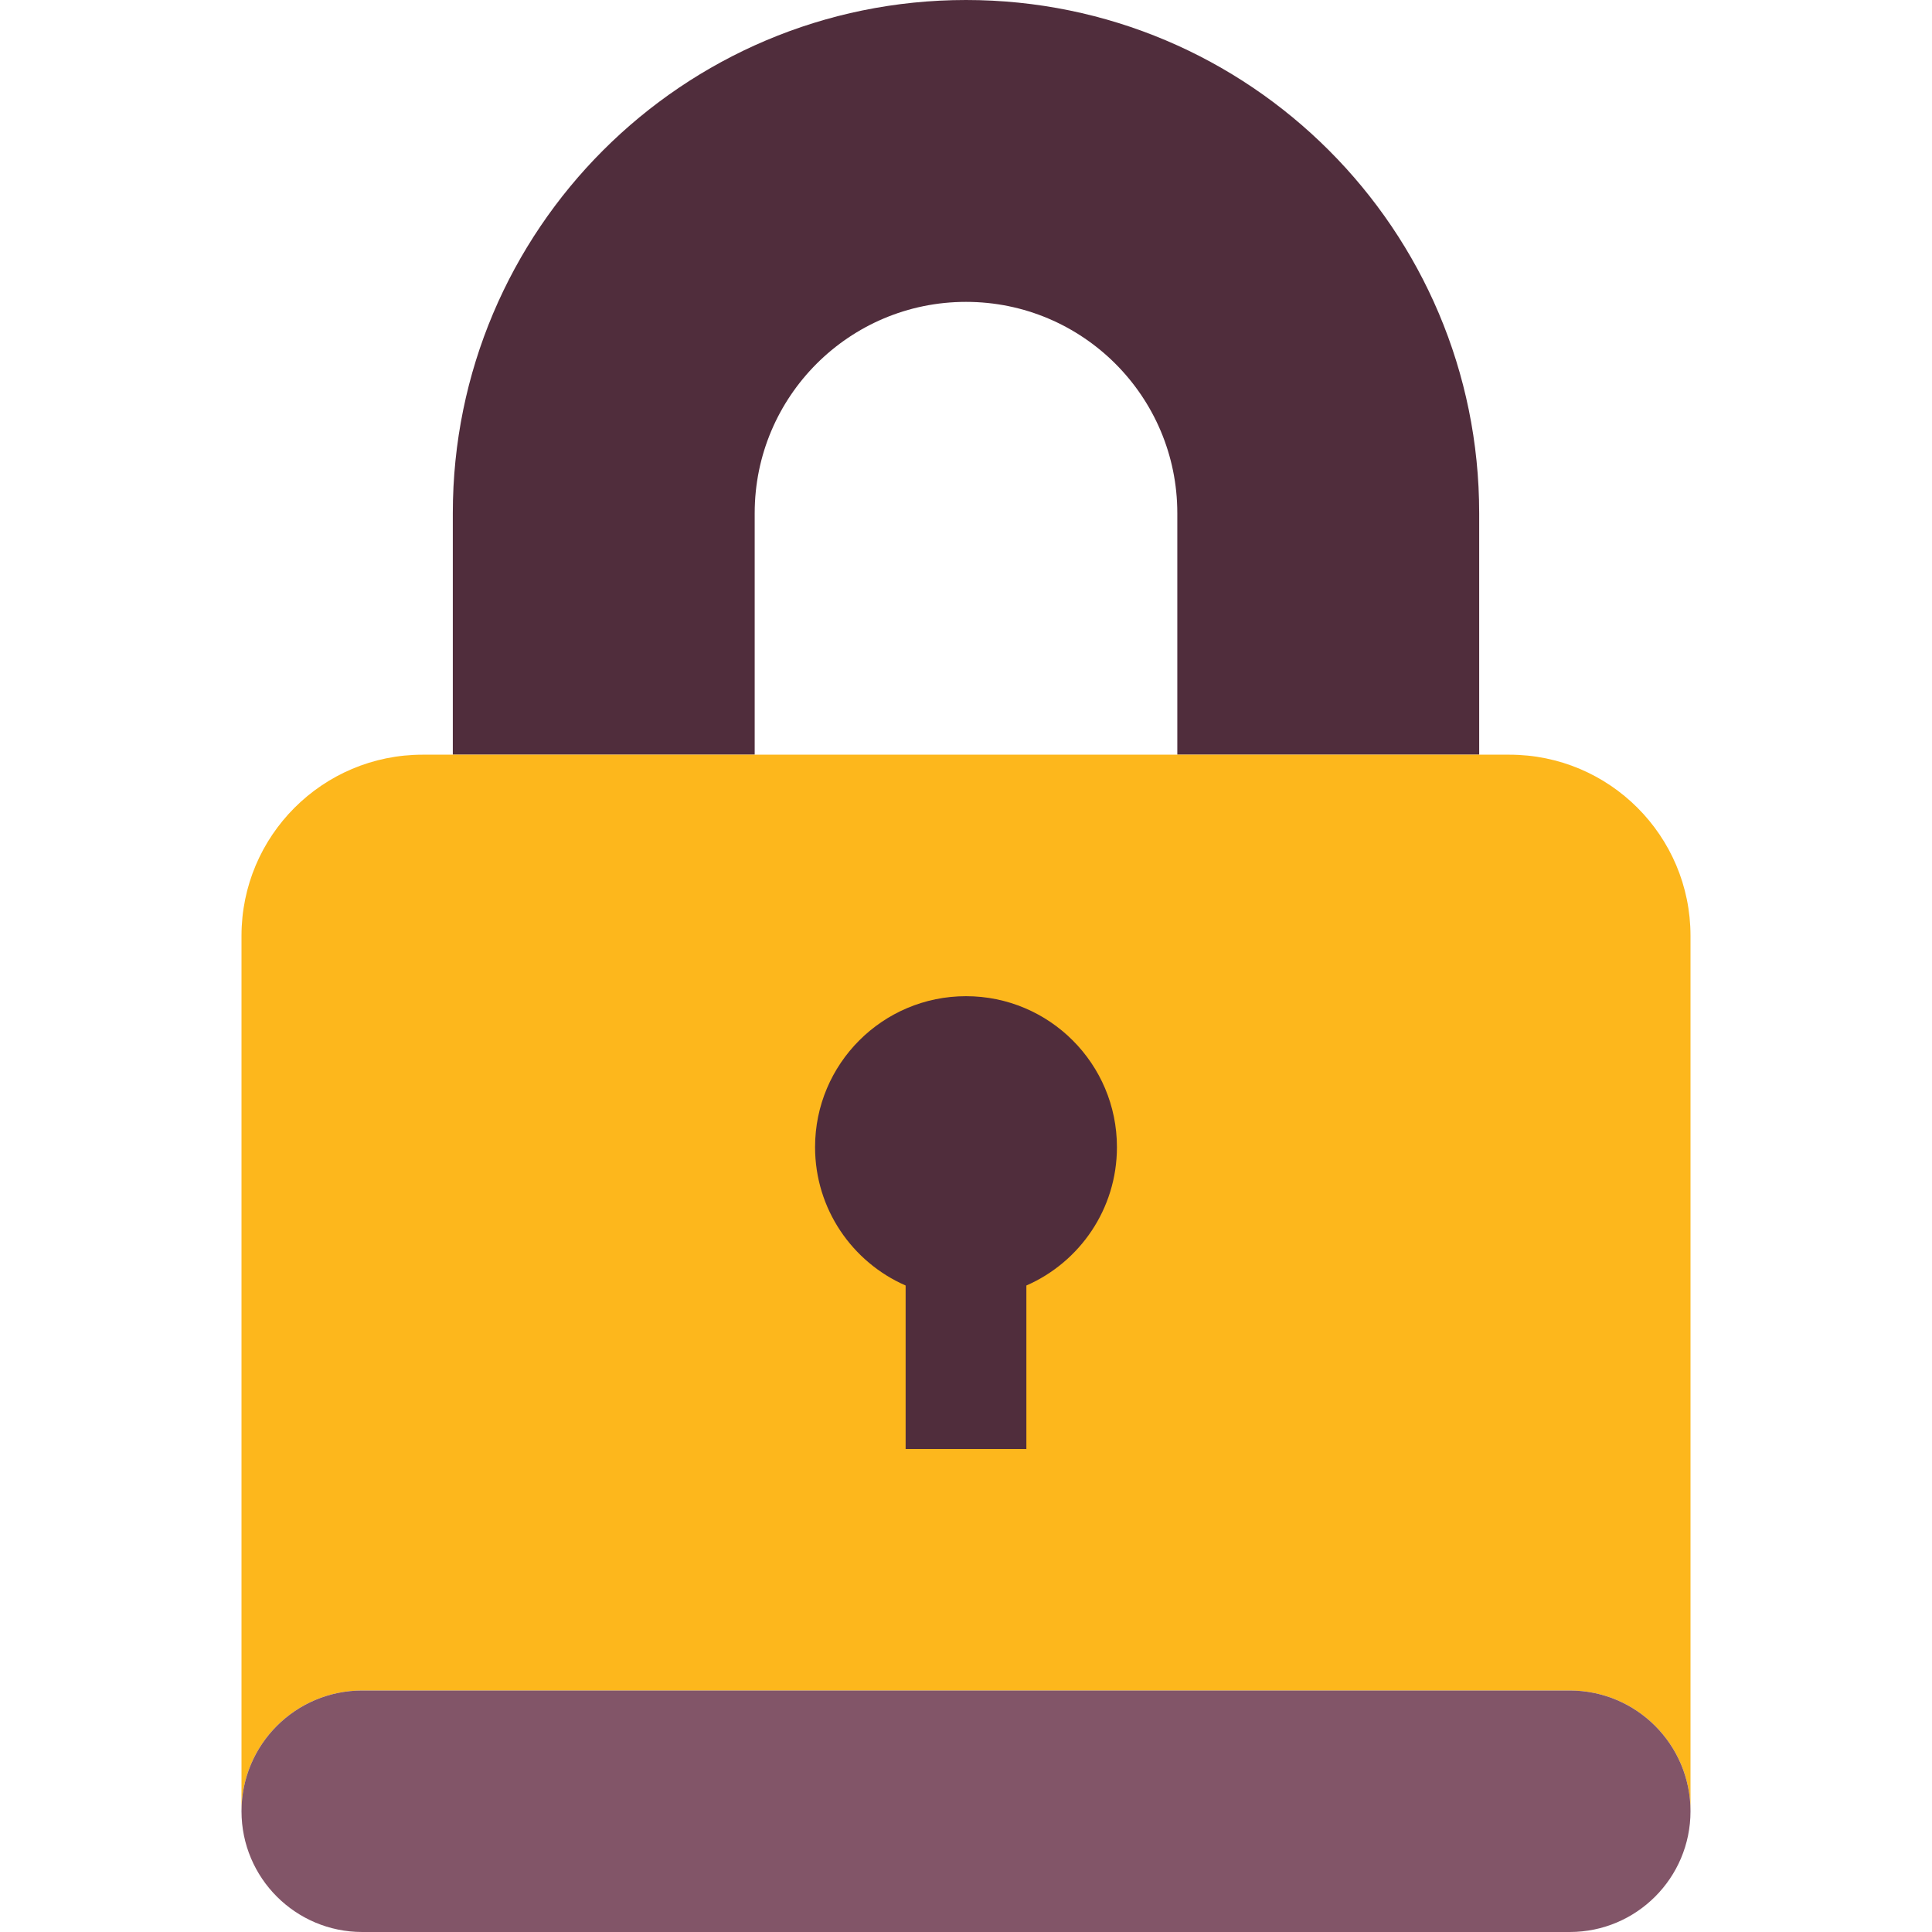 <?xml version="1.0" encoding="utf-8"?>
<svg xmlns="http://www.w3.org/2000/svg" width="64" height="64" viewBox="0 0 64 64" fill="none">
<path d="M39 25V17C39 13.134 35.866 10 32 10C28.134 10 25 13.134 25 17V25H15V17C15 7.611 22.611 0 32 0C41.389 0 49 7.611 49 17V25H39Z" fill="#502D3C"/>
<path d="M56 31C56 27.686 53.314 25 50 25H14C10.686 25 8 27.686 8 31V60C8 57.791 9.791 56 12 56H52C54.209 56 56 57.791 56 60V31Z" fill="#FDB71C"/>
<path d="M52 56C54.209 56 56 57.791 56 60C56 62.209 54.209 64 52 64H12C9.791 64 8 62.209 8 60C8 57.791 9.791 56 12 56H52Z" fill="#825568"/>
<path d="M34 42.584C35.766 41.812 37 40.05 37 38C37 35.239 34.761 33 32 33C29.239 33 27 35.239 27 38C27 40.05 28.234 41.812 30 42.584V48H34V42.584Z" fill="#502D3C"/>
</svg>